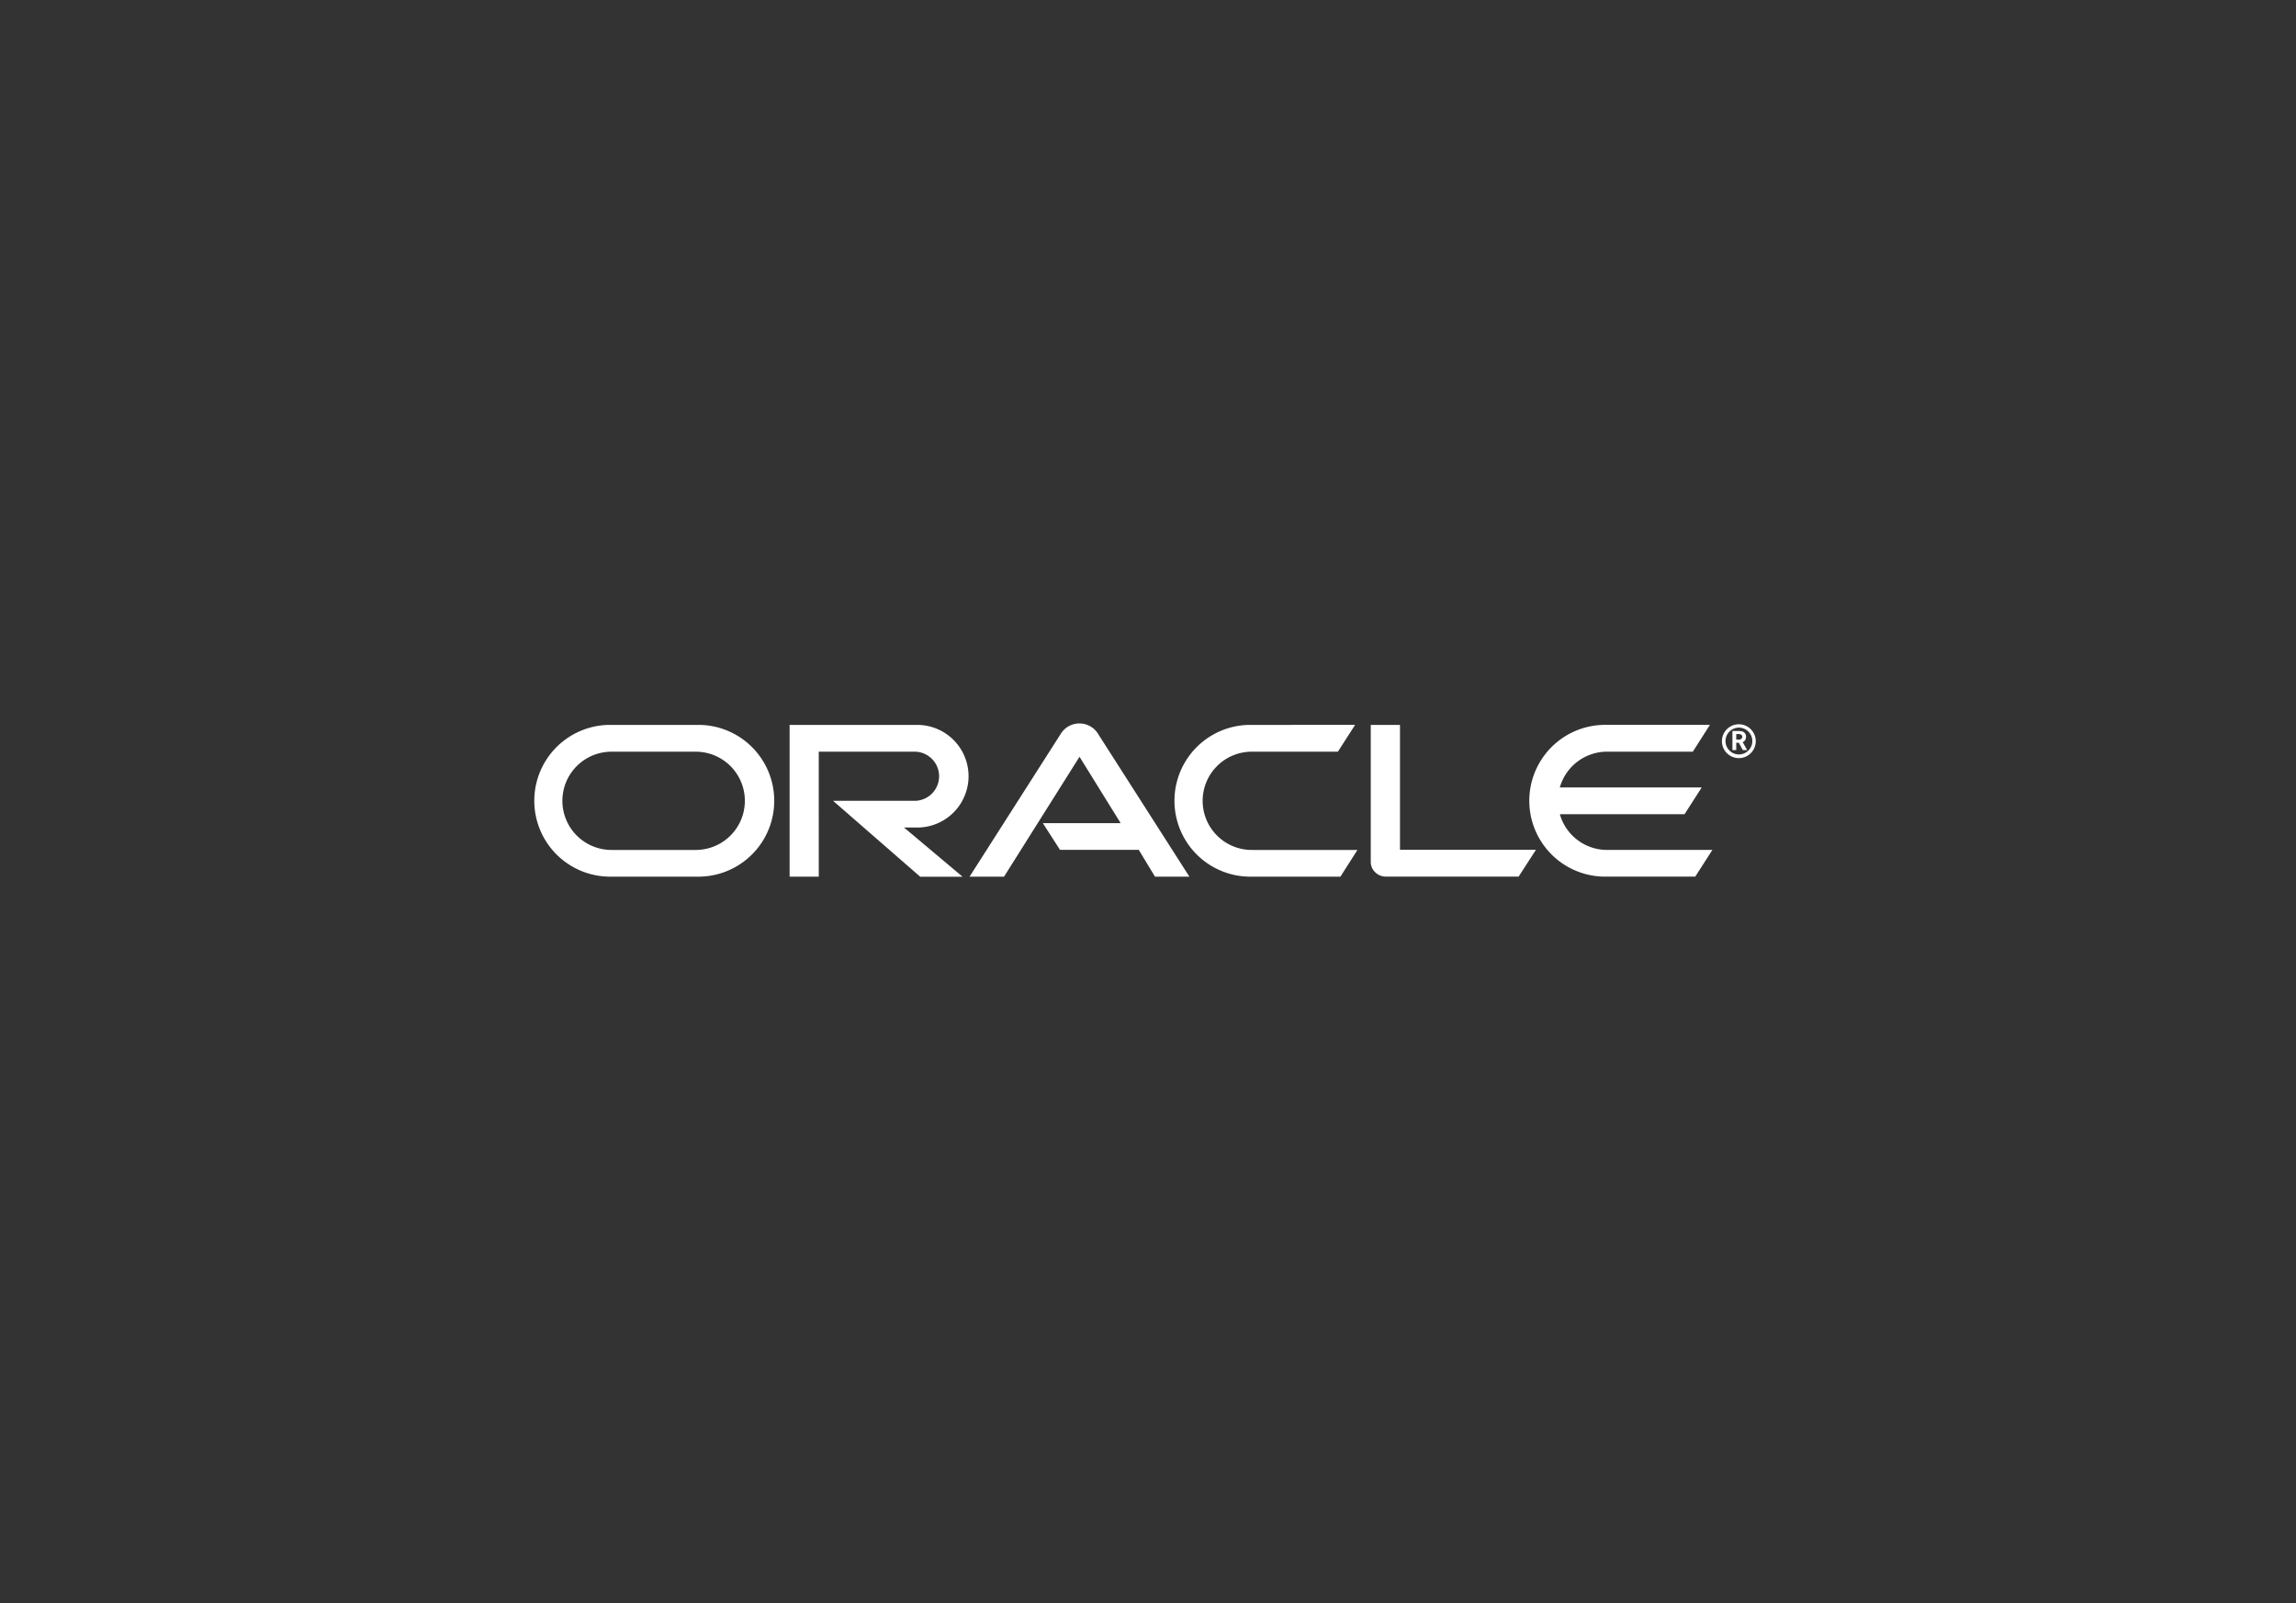 <svg xmlns="http://www.w3.org/2000/svg" xmlns:xlink="http://www.w3.org/1999/xlink" width="361" height="252" viewBox="0 0 361 252">
  <rect x="0" y="0" width="361" height="252" fill="#333333" stroke="none"/>
  <defs>
    <clipPath id="clip-Logo_Oracle_1">
      <rect width="361" height="252"/>
    </clipPath>
  </defs>
  <g id="Logo_Oracle_1" data-name="Logo – Oracle – 1" clip-path="url(#clip-Logo_Oracle_1)">
    <path id="Branch-Road-Oracle-white" d="M205.973,205.82H218.21l-6.468-10.434-11.867,18.846h-5.421L208.9,191.617a3.455,3.455,0,0,1,5.625-.041l14.493,22.657h-5.407l-2.55-4.212H208.675l-2.7-4.2m56.155,4.2V190.377h-4.595v21.572a2.218,2.218,0,0,0,.691,1.582,2.325,2.325,0,0,0,1.672.691h20.888l2.722-4.212H262.128m-75.9-3.5a8.066,8.066,0,1,0,0-16.133l-20.069,0v23.856h4.585V194.588h15.181a3.863,3.863,0,0,1,0,7.722H172.993l13.7,11.93h6.658l-9.2-7.732h2.073m-48.278,7.725h13.868a11.929,11.929,0,1,0,0-23.858l-13.868,0a11.929,11.929,0,1,0,0,23.858m13.55-4.2H138.244a7.722,7.722,0,1,1,0-15.443H151.49a7.722,7.722,0,0,1,0,15.443m87.108,4.2h14.165l2.678-4.2H238.912a7.722,7.722,0,1,1,0-15.443h13.45l2.712-4.215H238.6a11.929,11.929,0,1,0,0,23.858m56.1-4.2a7.732,7.732,0,0,1-7.435-5.618h19.606l2.7-4.208H287.263a7.722,7.722,0,0,1,7.435-5.621h13.474l2.688-4.215H294.39a11.929,11.929,0,1,0,0,23.858l14.165,0,2.691-4.2H294.7m18.611-17.112a2.108,2.108,0,1,1,.623,1.493,2.114,2.114,0,0,1-.623-1.493m2.121,2.681a2.66,2.66,0,1,0-1.9-.773,2.681,2.681,0,0,0,1.9.773m-.259-4.263a2.693,2.693,0,0,1,.795.076.843.843,0,0,1,.57.84,1.888,1.888,0,0,1-.035.249.746.746,0,0,1-.366.522c-.038.021-.055.038-.117.069l.691,1.244h-.684l-.618-1.157H315v1.157h-.6v-3h.757m.211,1.358a.515.515,0,0,0,.484-.194.29.29,0,0,0,.093-.252.411.411,0,0,0-.231-.37,1.354,1.354,0,0,0-.556-.062H315v.878h.37" transform="translate(-42.01 -76.429)" fill="#fff"/>
  </g>
</svg>
